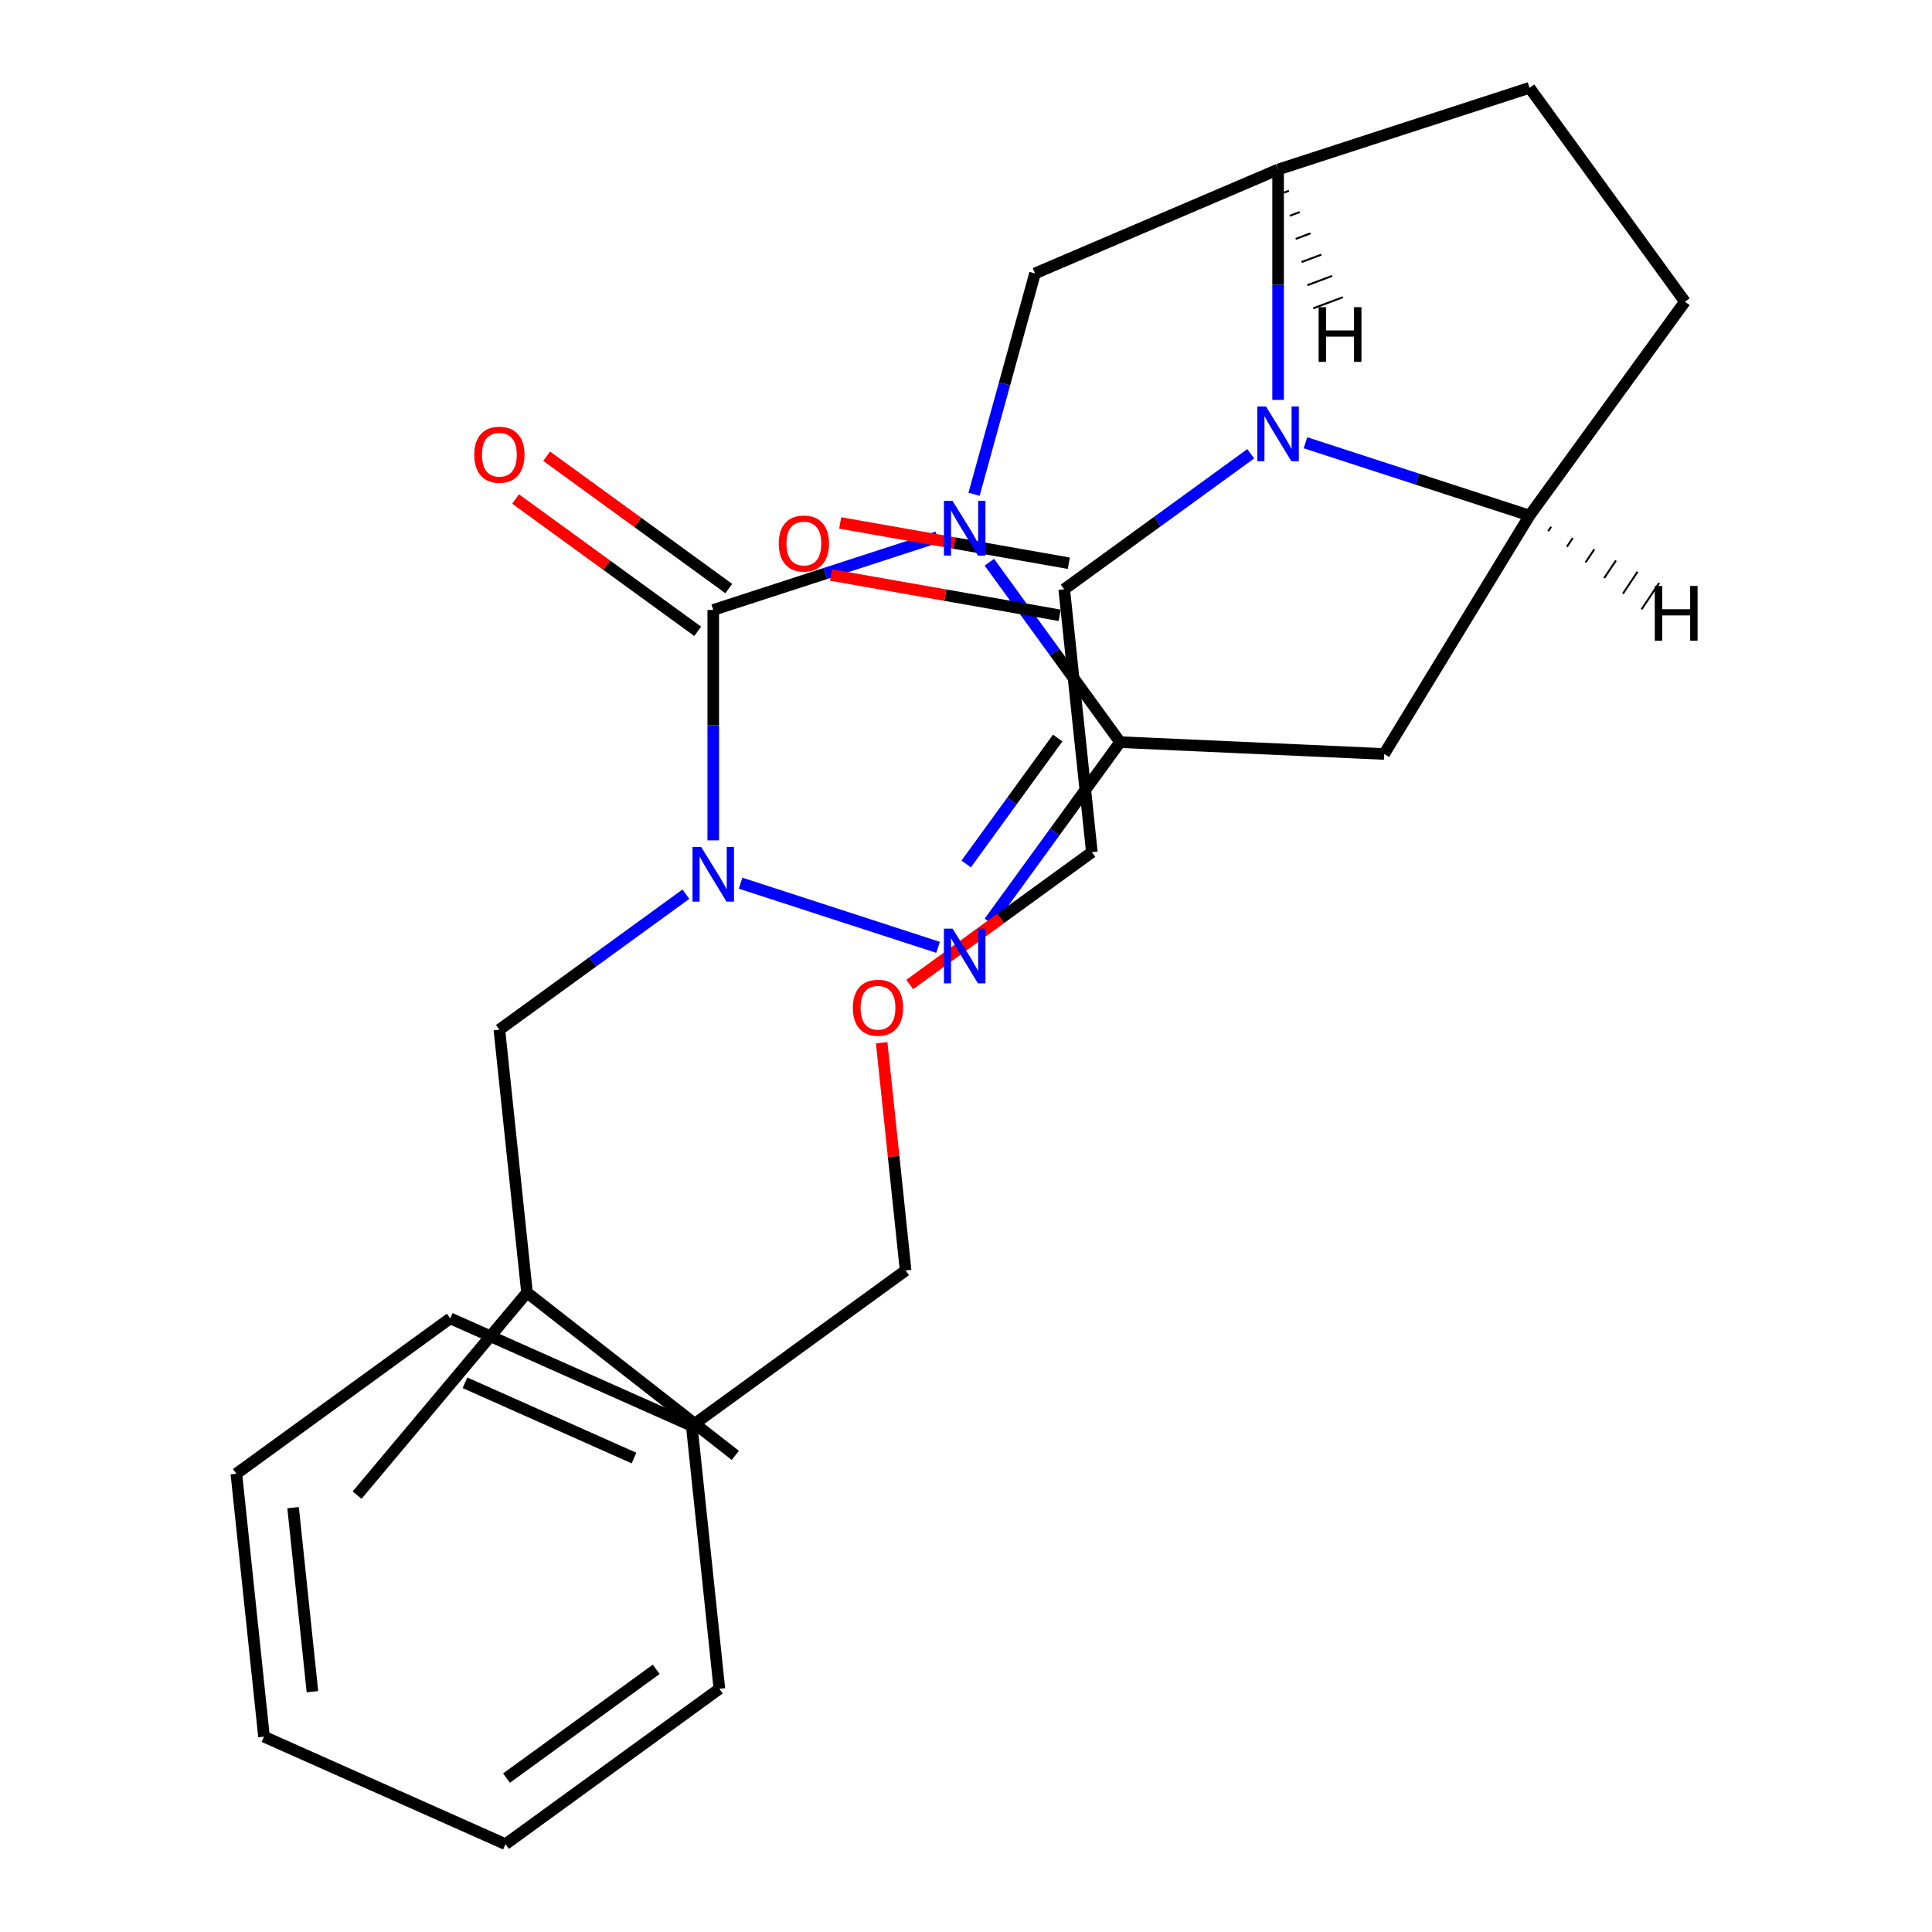 <?xml version='1.0' encoding='iso-8859-1'?>
<svg version='1.1' baseProfile='full'
              xmlns='http://www.w3.org/2000/svg'
                      xmlns:rdkit='http://www.rdkit.org/xml'
                      xmlns:xlink='http://www.w3.org/1999/xlink'
                  xml:space='preserve'
width='1000px' height='1000px' viewBox='0 0 1000 1000'>
<!-- END OF HEADER -->
<rect style='opacity:1.0;fill:#FFFFFF;stroke:none' width='1000' height='1000' x='0' y='0'> </rect>
<path class='bond-0' d='M 512.091,291.002 L 545.919,337.563' style='fill:none;fill-rule:evenodd;stroke:#0000FF;stroke-width:6px;stroke-linecap:butt;stroke-linejoin:miter;stroke-opacity:1' />
<path class='bond-0' d='M 545.919,337.563 L 579.747,384.123' style='fill:none;fill-rule:evenodd;stroke:#000000;stroke-width:6px;stroke-linecap:butt;stroke-linejoin:miter;stroke-opacity:1' />
<path class='bond-1' d='M 485.157,278.023 L 427.168,296.864' style='fill:none;fill-rule:evenodd;stroke:#0000FF;stroke-width:6px;stroke-linecap:butt;stroke-linejoin:miter;stroke-opacity:1' />
<path class='bond-1' d='M 427.168,296.864 L 369.18,315.706' style='fill:none;fill-rule:evenodd;stroke:#000000;stroke-width:6px;stroke-linecap:butt;stroke-linejoin:miter;stroke-opacity:1' />
<path class='bond-6' d='M 504.17,255.841 L 519.945,198.679' style='fill:none;fill-rule:evenodd;stroke:#0000FF;stroke-width:6px;stroke-linecap:butt;stroke-linejoin:miter;stroke-opacity:1' />
<path class='bond-6' d='M 519.945,198.679 L 535.721,141.518' style='fill:none;fill-rule:evenodd;stroke:#000000;stroke-width:6px;stroke-linecap:butt;stroke-linejoin:miter;stroke-opacity:1' />
<path class='bond-3' d='M 579.747,384.123 L 545.919,430.683' style='fill:none;fill-rule:evenodd;stroke:#000000;stroke-width:6px;stroke-linecap:butt;stroke-linejoin:miter;stroke-opacity:1' />
<path class='bond-3' d='M 545.919,430.683 L 512.091,477.244' style='fill:none;fill-rule:evenodd;stroke:#0000FF;stroke-width:6px;stroke-linecap:butt;stroke-linejoin:miter;stroke-opacity:1' />
<path class='bond-3' d='M 547.458,382.005 L 523.779,414.597' style='fill:none;fill-rule:evenodd;stroke:#000000;stroke-width:6px;stroke-linecap:butt;stroke-linejoin:miter;stroke-opacity:1' />
<path class='bond-3' d='M 523.779,414.597 L 500.099,447.19' style='fill:none;fill-rule:evenodd;stroke:#0000FF;stroke-width:6px;stroke-linecap:butt;stroke-linejoin:miter;stroke-opacity:1' />
<path class='bond-5' d='M 579.747,384.123 L 716.444,390.262' style='fill:none;fill-rule:evenodd;stroke:#000000;stroke-width:6px;stroke-linecap:butt;stroke-linejoin:miter;stroke-opacity:1' />
<path class='bond-2' d='M 369.18,315.706 L 369.18,375.333' style='fill:none;fill-rule:evenodd;stroke:#000000;stroke-width:6px;stroke-linecap:butt;stroke-linejoin:miter;stroke-opacity:1' />
<path class='bond-2' d='M 369.18,375.333 L 369.18,434.959' style='fill:none;fill-rule:evenodd;stroke:#0000FF;stroke-width:6px;stroke-linecap:butt;stroke-linejoin:miter;stroke-opacity:1' />
<path class='bond-11' d='M 377.223,304.636 L 330.083,270.386' style='fill:none;fill-rule:evenodd;stroke:#000000;stroke-width:6px;stroke-linecap:butt;stroke-linejoin:miter;stroke-opacity:1' />
<path class='bond-11' d='M 330.083,270.386 L 282.942,236.137' style='fill:none;fill-rule:evenodd;stroke:#FF0000;stroke-width:6px;stroke-linecap:butt;stroke-linejoin:miter;stroke-opacity:1' />
<path class='bond-11' d='M 361.137,326.776 L 313.997,292.526' style='fill:none;fill-rule:evenodd;stroke:#000000;stroke-width:6px;stroke-linecap:butt;stroke-linejoin:miter;stroke-opacity:1' />
<path class='bond-11' d='M 313.997,292.526 L 266.857,258.277' style='fill:none;fill-rule:evenodd;stroke:#FF0000;stroke-width:6px;stroke-linecap:butt;stroke-linejoin:miter;stroke-opacity:1' />
<path class='bond-10' d='M 355.019,462.829 L 306.749,497.899' style='fill:none;fill-rule:evenodd;stroke:#0000FF;stroke-width:6px;stroke-linecap:butt;stroke-linejoin:miter;stroke-opacity:1' />
<path class='bond-10' d='M 306.749,497.899 L 258.479,532.97' style='fill:none;fill-rule:evenodd;stroke:#000000;stroke-width:6px;stroke-linecap:butt;stroke-linejoin:miter;stroke-opacity:1' />
<path class='bond-27' d='M 383.341,457.141 L 485.529,490.344' style='fill:none;fill-rule:evenodd;stroke:#0000FF;stroke-width:6px;stroke-linecap:butt;stroke-linejoin:miter;stroke-opacity:1' />
<path class='bond-4' d='M 661.544,206.992 L 661.544,147.366' style='fill:none;fill-rule:evenodd;stroke:#0000FF;stroke-width:6px;stroke-linecap:butt;stroke-linejoin:miter;stroke-opacity:1' />
<path class='bond-4' d='M 661.544,147.366 L 661.544,87.739' style='fill:none;fill-rule:evenodd;stroke:#000000;stroke-width:6px;stroke-linecap:butt;stroke-linejoin:miter;stroke-opacity:1' />
<path class='bond-9' d='M 647.383,234.862 L 599.113,269.932' style='fill:none;fill-rule:evenodd;stroke:#0000FF;stroke-width:6px;stroke-linecap:butt;stroke-linejoin:miter;stroke-opacity:1' />
<path class='bond-9' d='M 599.113,269.932 L 550.842,305.003' style='fill:none;fill-rule:evenodd;stroke:#000000;stroke-width:6px;stroke-linecap:butt;stroke-linejoin:miter;stroke-opacity:1' />
<path class='bond-28' d='M 675.705,229.174 L 733.693,248.016' style='fill:none;fill-rule:evenodd;stroke:#0000FF;stroke-width:6px;stroke-linecap:butt;stroke-linejoin:miter;stroke-opacity:1' />
<path class='bond-28' d='M 733.693,248.016 L 791.681,266.857' style='fill:none;fill-rule:evenodd;stroke:#000000;stroke-width:6px;stroke-linecap:butt;stroke-linejoin:miter;stroke-opacity:1' />
<path class='bond-7' d='M 716.444,390.262 L 791.681,266.857' style='fill:none;fill-rule:evenodd;stroke:#000000;stroke-width:6px;stroke-linecap:butt;stroke-linejoin:miter;stroke-opacity:1' />
<path class='bond-8' d='M 535.721,141.518 L 661.544,87.739' style='fill:none;fill-rule:evenodd;stroke:#000000;stroke-width:6px;stroke-linecap:butt;stroke-linejoin:miter;stroke-opacity:1' />
<path class='bond-29' d='M 791.681,266.857 L 872.11,156.156' style='fill:none;fill-rule:evenodd;stroke:#000000;stroke-width:6px;stroke-linecap:butt;stroke-linejoin:miter;stroke-opacity:1' />
<path class='bond-31' d='M 801.347,274.944 L 802.864,272.667' style='fill:none;fill-rule:evenodd;stroke:#000000;stroke-width:1.0px;stroke-linecap:butt;stroke-linejoin:miter;stroke-opacity:1' />
<path class='bond-31' d='M 811.012,283.031 L 814.048,278.477' style='fill:none;fill-rule:evenodd;stroke:#000000;stroke-width:1.0px;stroke-linecap:butt;stroke-linejoin:miter;stroke-opacity:1' />
<path class='bond-31' d='M 820.677,291.118 L 825.231,284.286' style='fill:none;fill-rule:evenodd;stroke:#000000;stroke-width:1.0px;stroke-linecap:butt;stroke-linejoin:miter;stroke-opacity:1' />
<path class='bond-31' d='M 830.343,299.205 L 836.414,290.096' style='fill:none;fill-rule:evenodd;stroke:#000000;stroke-width:1.0px;stroke-linecap:butt;stroke-linejoin:miter;stroke-opacity:1' />
<path class='bond-31' d='M 840.008,307.292 L 847.597,295.906' style='fill:none;fill-rule:evenodd;stroke:#000000;stroke-width:1.0px;stroke-linecap:butt;stroke-linejoin:miter;stroke-opacity:1' />
<path class='bond-31' d='M 849.674,315.378 L 858.781,301.715' style='fill:none;fill-rule:evenodd;stroke:#000000;stroke-width:1.0px;stroke-linecap:butt;stroke-linejoin:miter;stroke-opacity:1' />
<path class='bond-13' d='M 661.544,87.739 L 791.681,45.455' style='fill:none;fill-rule:evenodd;stroke:#000000;stroke-width:6px;stroke-linecap:butt;stroke-linejoin:miter;stroke-opacity:1' />
<path class='bond-32' d='M 664.577,99.714 L 667.139,98.752' style='fill:none;fill-rule:evenodd;stroke:#000000;stroke-width:1.0px;stroke-linecap:butt;stroke-linejoin:miter;stroke-opacity:1' />
<path class='bond-32' d='M 667.609,111.689 L 672.734,109.766' style='fill:none;fill-rule:evenodd;stroke:#000000;stroke-width:1.0px;stroke-linecap:butt;stroke-linejoin:miter;stroke-opacity:1' />
<path class='bond-32' d='M 670.642,123.664 L 678.329,120.779' style='fill:none;fill-rule:evenodd;stroke:#000000;stroke-width:1.0px;stroke-linecap:butt;stroke-linejoin:miter;stroke-opacity:1' />
<path class='bond-32' d='M 673.675,135.639 L 683.924,131.793' style='fill:none;fill-rule:evenodd;stroke:#000000;stroke-width:1.0px;stroke-linecap:butt;stroke-linejoin:miter;stroke-opacity:1' />
<path class='bond-32' d='M 676.708,147.614 L 689.519,142.806' style='fill:none;fill-rule:evenodd;stroke:#000000;stroke-width:1.0px;stroke-linecap:butt;stroke-linejoin:miter;stroke-opacity:1' />
<path class='bond-32' d='M 679.74,159.589 L 695.114,153.82' style='fill:none;fill-rule:evenodd;stroke:#000000;stroke-width:1.0px;stroke-linecap:butt;stroke-linejoin:miter;stroke-opacity:1' />
<path class='bond-14' d='M 553.218,291.527 L 494.05,281.097' style='fill:none;fill-rule:evenodd;stroke:#000000;stroke-width:6px;stroke-linecap:butt;stroke-linejoin:miter;stroke-opacity:1' />
<path class='bond-14' d='M 494.05,281.097 L 434.882,270.668' style='fill:none;fill-rule:evenodd;stroke:#FF0000;stroke-width:6px;stroke-linecap:butt;stroke-linejoin:miter;stroke-opacity:1' />
<path class='bond-14' d='M 548.467,318.478 L 489.299,308.049' style='fill:none;fill-rule:evenodd;stroke:#000000;stroke-width:6px;stroke-linecap:butt;stroke-linejoin:miter;stroke-opacity:1' />
<path class='bond-14' d='M 489.299,308.049 L 430.131,297.619' style='fill:none;fill-rule:evenodd;stroke:#FF0000;stroke-width:6px;stroke-linecap:butt;stroke-linejoin:miter;stroke-opacity:1' />
<path class='bond-16' d='M 550.842,305.003 L 565.145,441.088' style='fill:none;fill-rule:evenodd;stroke:#000000;stroke-width:6px;stroke-linecap:butt;stroke-linejoin:miter;stroke-opacity:1' />
<path class='bond-18' d='M 258.479,532.97 L 272.782,669.055' style='fill:none;fill-rule:evenodd;stroke:#000000;stroke-width:6px;stroke-linecap:butt;stroke-linejoin:miter;stroke-opacity:1' />
<path class='bond-12' d='M 872.11,156.156 L 791.681,45.455' style='fill:none;fill-rule:evenodd;stroke:#000000;stroke-width:6px;stroke-linecap:butt;stroke-linejoin:miter;stroke-opacity:1' />
<path class='bond-15' d='M 470.865,509.586 L 518.005,475.337' style='fill:none;fill-rule:evenodd;stroke:#FF0000;stroke-width:6px;stroke-linecap:butt;stroke-linejoin:miter;stroke-opacity:1' />
<path class='bond-15' d='M 518.005,475.337 L 565.145,441.088' style='fill:none;fill-rule:evenodd;stroke:#000000;stroke-width:6px;stroke-linecap:butt;stroke-linejoin:miter;stroke-opacity:1' />
<path class='bond-19' d='M 456.355,539.698 L 462.551,598.65' style='fill:none;fill-rule:evenodd;stroke:#FF0000;stroke-width:6px;stroke-linecap:butt;stroke-linejoin:miter;stroke-opacity:1' />
<path class='bond-19' d='M 462.551,598.65 L 468.747,657.602' style='fill:none;fill-rule:evenodd;stroke:#000000;stroke-width:6px;stroke-linecap:butt;stroke-linejoin:miter;stroke-opacity:1' />
<path class='bond-17' d='M 358.046,738.031 L 468.747,657.602' style='fill:none;fill-rule:evenodd;stroke:#000000;stroke-width:6px;stroke-linecap:butt;stroke-linejoin:miter;stroke-opacity:1' />
<path class='bond-20' d='M 358.046,738.031 L 233.041,682.376' style='fill:none;fill-rule:evenodd;stroke:#000000;stroke-width:6px;stroke-linecap:butt;stroke-linejoin:miter;stroke-opacity:1' />
<path class='bond-20' d='M 328.164,754.684 L 240.661,715.725' style='fill:none;fill-rule:evenodd;stroke:#000000;stroke-width:6px;stroke-linecap:butt;stroke-linejoin:miter;stroke-opacity:1' />
<path class='bond-21' d='M 358.046,738.031 L 372.349,874.116' style='fill:none;fill-rule:evenodd;stroke:#000000;stroke-width:6px;stroke-linecap:butt;stroke-linejoin:miter;stroke-opacity:1' />
<path class='bond-22' d='M 272.782,669.055 L 184.832,773.881' style='fill:none;fill-rule:evenodd;stroke:#000000;stroke-width:6px;stroke-linecap:butt;stroke-linejoin:miter;stroke-opacity:1' />
<path class='bond-23' d='M 272.782,669.055 L 380.604,753.304' style='fill:none;fill-rule:evenodd;stroke:#000000;stroke-width:6px;stroke-linecap:butt;stroke-linejoin:miter;stroke-opacity:1' />
<path class='bond-24' d='M 233.041,682.376 L 122.339,762.805' style='fill:none;fill-rule:evenodd;stroke:#000000;stroke-width:6px;stroke-linecap:butt;stroke-linejoin:miter;stroke-opacity:1' />
<path class='bond-25' d='M 372.349,874.116 L 261.647,954.545' style='fill:none;fill-rule:evenodd;stroke:#000000;stroke-width:6px;stroke-linecap:butt;stroke-linejoin:miter;stroke-opacity:1' />
<path class='bond-25' d='M 339.658,864.04 L 262.167,920.341' style='fill:none;fill-rule:evenodd;stroke:#000000;stroke-width:6px;stroke-linecap:butt;stroke-linejoin:miter;stroke-opacity:1' />
<path class='bond-30' d='M 122.339,762.805 L 136.643,898.89' style='fill:none;fill-rule:evenodd;stroke:#000000;stroke-width:6px;stroke-linecap:butt;stroke-linejoin:miter;stroke-opacity:1' />
<path class='bond-30' d='M 151.702,780.357 L 161.714,875.616' style='fill:none;fill-rule:evenodd;stroke:#000000;stroke-width:6px;stroke-linecap:butt;stroke-linejoin:miter;stroke-opacity:1' />
<path class='bond-26' d='M 261.647,954.545 L 136.643,898.89' style='fill:none;fill-rule:evenodd;stroke:#000000;stroke-width:6px;stroke-linecap:butt;stroke-linejoin:miter;stroke-opacity:1' />
<path  class='atom-0' d='M 493.058 259.262
L 502.338 274.262
Q 503.258 275.742, 504.738 278.422
Q 506.218 281.102, 506.298 281.262
L 506.298 259.262
L 510.058 259.262
L 510.058 287.582
L 506.178 287.582
L 496.218 271.182
Q 495.058 269.262, 493.818 267.062
Q 492.618 264.862, 492.258 264.182
L 492.258 287.582
L 488.578 287.582
L 488.578 259.262
L 493.058 259.262
' fill='#0000FF'/>
<path  class='atom-3' d='M 362.92 438.38
L 372.2 453.38
Q 373.12 454.86, 374.6 457.54
Q 376.08 460.22, 376.16 460.38
L 376.16 438.38
L 379.92 438.38
L 379.92 466.7
L 376.04 466.7
L 366.08 450.3
Q 364.92 448.38, 363.68 446.18
Q 362.48 443.98, 362.12 443.3
L 362.12 466.7
L 358.44 466.7
L 358.44 438.38
L 362.92 438.38
' fill='#0000FF'/>
<path  class='atom-4' d='M 493.058 480.665
L 502.338 495.665
Q 503.258 497.145, 504.738 499.825
Q 506.218 502.505, 506.298 502.665
L 506.298 480.665
L 510.058 480.665
L 510.058 508.985
L 506.178 508.985
L 496.218 492.585
Q 495.058 490.665, 493.818 488.465
Q 492.618 486.265, 492.258 485.585
L 492.258 508.985
L 488.578 508.985
L 488.578 480.665
L 493.058 480.665
' fill='#0000FF'/>
<path  class='atom-5' d='M 655.284 210.413
L 664.564 225.413
Q 665.484 226.893, 666.964 229.573
Q 668.444 232.253, 668.524 232.413
L 668.524 210.413
L 672.284 210.413
L 672.284 238.733
L 668.404 238.733
L 658.444 222.333
Q 657.284 220.413, 656.044 218.213
Q 654.844 216.013, 654.484 215.333
L 654.484 238.733
L 650.804 238.733
L 650.804 210.413
L 655.284 210.413
' fill='#0000FF'/>
<path  class='atom-12' d='M 245.479 235.356
Q 245.479 228.556, 248.839 224.756
Q 252.199 220.956, 258.479 220.956
Q 264.759 220.956, 268.119 224.756
Q 271.479 228.556, 271.479 235.356
Q 271.479 242.236, 268.079 246.156
Q 264.679 250.036, 258.479 250.036
Q 252.239 250.036, 248.839 246.156
Q 245.479 242.276, 245.479 235.356
M 258.479 246.836
Q 262.799 246.836, 265.119 243.956
Q 267.479 241.036, 267.479 235.356
Q 267.479 229.796, 265.119 226.996
Q 262.799 224.156, 258.479 224.156
Q 254.159 224.156, 251.799 226.956
Q 249.479 229.756, 249.479 235.356
Q 249.479 241.076, 251.799 243.956
Q 254.159 246.836, 258.479 246.836
' fill='#FF0000'/>
<path  class='atom-15' d='M 403.085 281.329
Q 403.085 274.529, 406.445 270.729
Q 409.805 266.929, 416.085 266.929
Q 422.365 266.929, 425.725 270.729
Q 429.085 274.529, 429.085 281.329
Q 429.085 288.209, 425.685 292.129
Q 422.285 296.009, 416.085 296.009
Q 409.845 296.009, 406.445 292.129
Q 403.085 288.249, 403.085 281.329
M 416.085 292.809
Q 420.405 292.809, 422.725 289.929
Q 425.085 287.009, 425.085 281.329
Q 425.085 275.769, 422.725 272.969
Q 420.405 270.129, 416.085 270.129
Q 411.765 270.129, 409.405 272.929
Q 407.085 275.729, 407.085 281.329
Q 407.085 287.049, 409.405 289.929
Q 411.765 292.809, 416.085 292.809
' fill='#FF0000'/>
<path  class='atom-16' d='M 441.444 521.597
Q 441.444 514.797, 444.804 510.997
Q 448.164 507.197, 454.444 507.197
Q 460.724 507.197, 464.084 510.997
Q 467.444 514.797, 467.444 521.597
Q 467.444 528.477, 464.044 532.397
Q 460.644 536.277, 454.444 536.277
Q 448.204 536.277, 444.804 532.397
Q 441.444 528.517, 441.444 521.597
M 454.444 533.077
Q 458.764 533.077, 461.084 530.197
Q 463.444 527.277, 463.444 521.597
Q 463.444 516.037, 461.084 513.237
Q 458.764 510.397, 454.444 510.397
Q 450.124 510.397, 447.764 513.197
Q 445.444 515.997, 445.444 521.597
Q 445.444 527.317, 447.764 530.197
Q 450.124 533.077, 454.444 533.077
' fill='#FF0000'/>
<path  class='atom-28' d='M 856.508 303.292
L 860.348 303.292
L 860.348 315.332
L 874.828 315.332
L 874.828 303.292
L 878.668 303.292
L 878.668 331.612
L 874.828 331.612
L 874.828 318.532
L 860.348 318.532
L 860.348 331.612
L 856.508 331.612
L 856.508 303.292
' fill='#000000'/>
<path  class='atom-29' d='M 682.517 158.985
L 686.357 158.985
L 686.357 171.025
L 700.837 171.025
L 700.837 158.985
L 704.677 158.985
L 704.677 187.305
L 700.837 187.305
L 700.837 174.225
L 686.357 174.225
L 686.357 187.305
L 682.517 187.305
L 682.517 158.985
' fill='#000000'/>
</svg>
